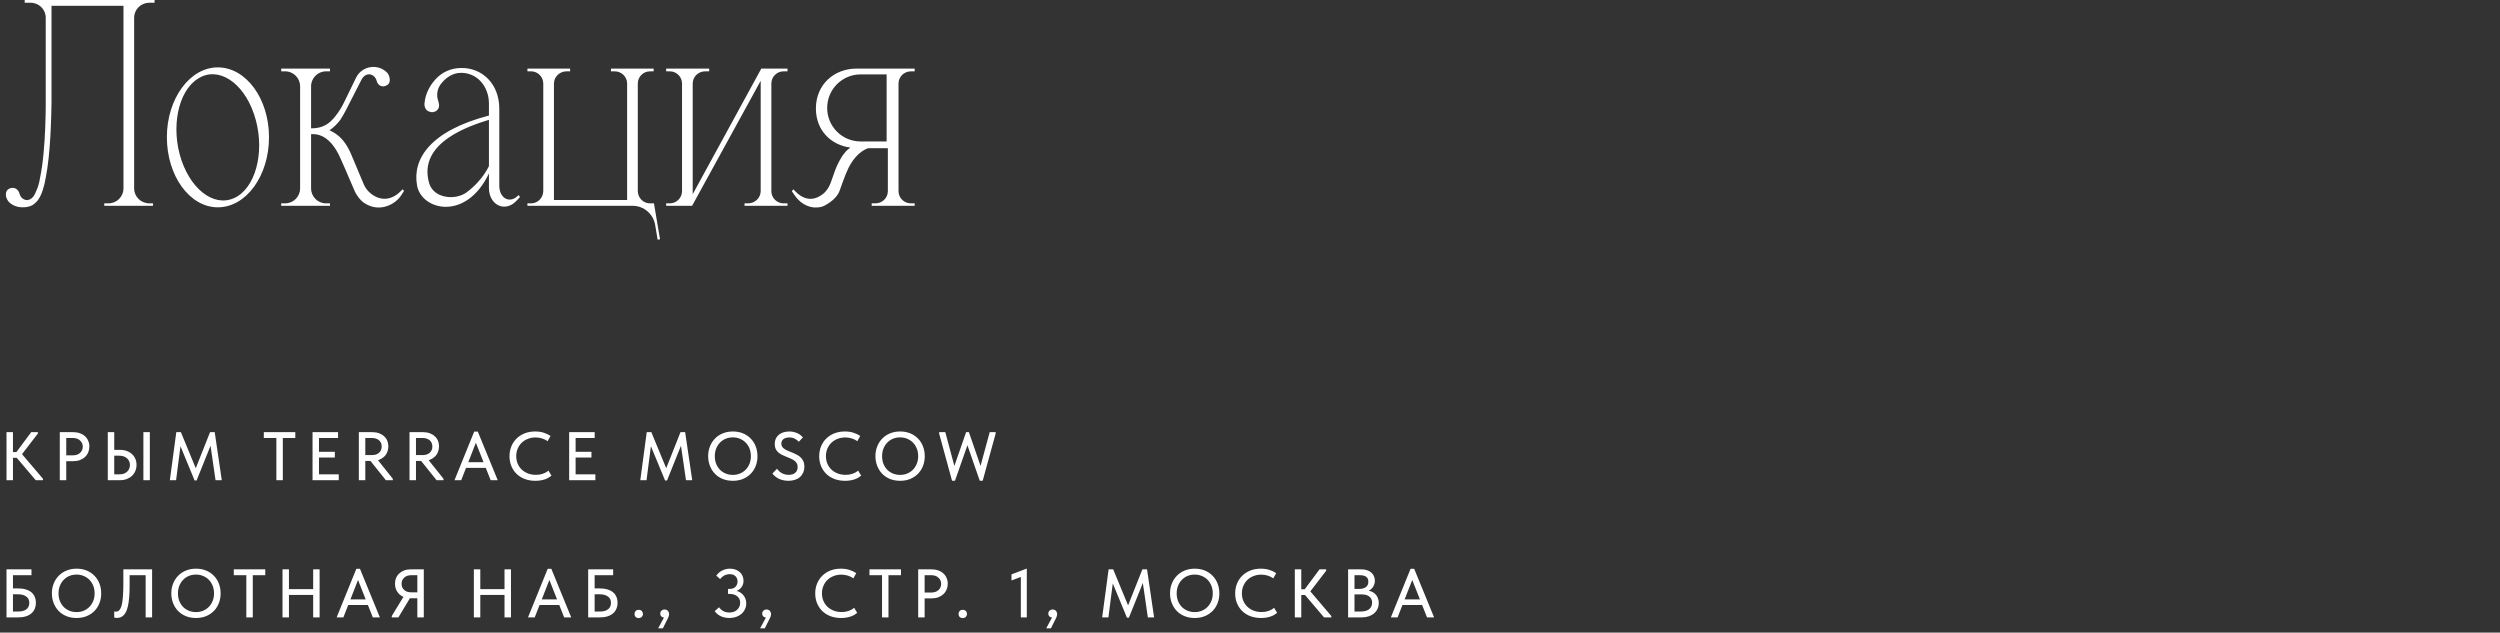 <?xml version="1.0" encoding="UTF-8"?> <svg xmlns="http://www.w3.org/2000/svg" width="328" height="83" viewBox="0 0 328 83" fill="none"><rect x="0" y="0" width="328" height="83" fill="#333333" stroke="none"/><path d="M19.6 0.36C18.48 0.36 17.6 1.24 17.6 2.32V24.72C17.6 25.8 18.48 26.68 19.6 26.68H20.08V27H13.68V26.68H14.24C15.32 26.68 16.2 25.8 16.2 24.72V0.76H6.76V12.88C6.76 12.88 6.76 13.08 6.76 13.44C6.72 15.48 6.64 20.12 6 23.32C5.8 24.52 5.44 25.6 5.04 26.16C5 26.24 4.8 26.52 4.32 26.88C3.92 27.12 3.44 27.2 2.96 27.2C2.24 27.2 1.52 26.92 1.08 26.4C0.96 26.24 0.88 26.04 0.8 25.84C0.64 25 1.12 24.76 1.4 24.68C1.8 24.56 2.36 24.72 2.56 25.4C2.76 26.24 3.72 26.6 4.36 25.8C4.36 25.8 4.52 25.64 4.76 25.04C5 24.52 5.16 23.96 5.24 23.4C6.08 19.56 6 12.92 6 12.92V2.32C6 1.24 5.12 0.36 4 0.36H3.24V-4.76837e-07H20.28V0.36H19.6ZM28.574 8.84C32.294 8.84 35.294 12.96 35.294 18C35.294 23.08 32.294 27.2 28.574 27.2C24.894 27.2 21.894 23.08 21.894 18C21.894 12.96 24.894 8.84 28.574 8.84ZM31.214 25.72C33.814 24.04 34.774 19.24 33.334 15C31.894 10.72 28.574 8.64 25.974 10.32C23.334 11.96 22.374 16.8 23.814 21.04C25.294 25.32 28.574 27.4 31.214 25.72ZM52.814 24.84L53.014 25.04L52.574 25.72C51.734 26.88 50.254 27.48 48.854 27.12C48.454 27 48.094 26.84 47.734 26.6C47.254 26.24 46.854 25.72 46.574 25.16L45.214 22C45.054 21.64 44.894 21.28 44.734 20.92C43.974 19.08 42.734 17.6 41.094 17.6H40.814V24.72C40.814 25.8 41.694 26.68 42.774 26.68H43.294V27H36.894V26.68H37.414C38.494 26.68 39.374 25.8 39.374 24.72V11.32C39.374 10.24 38.494 9.36 37.414 9.36H36.894V9H43.294V9.36H42.774C41.694 9.36 40.814 10.24 40.814 11.32V16.84C42.334 16.84 43.174 16.28 43.974 15.28C44.454 14.68 44.854 14.04 45.174 13.36L46.694 10.24C47.454 8.6 49.654 8.28 50.854 9.6C50.974 9.76 51.054 9.96 51.094 10.12C51.294 10.96 50.814 11.2 50.534 11.28C50.134 11.44 49.574 11.24 49.414 10.6C49.174 9.68 48.054 9.36 47.454 10.4C47.454 10.44 47.414 10.48 47.414 10.48L45.454 14.32C45.214 14.8 44.934 15.28 44.654 15.72C44.254 16.24 43.734 16.8 43.214 17.08C43.134 17.04 44.294 17.52 45.014 18.44C45.454 18.96 45.774 19.56 46.054 20.2L47.734 24.2C47.934 24.64 48.214 25.04 48.574 25.32C49.774 26.36 51.254 26.36 52.494 25.16L52.814 24.84ZM68.028 25.6L68.228 25.84L67.748 26.36C66.268 27.92 64.148 26.92 64.148 24.64V22.76C61.108 29.12 55.228 27.56 54.708 24.28C54.108 20.84 56.468 17.16 64.148 15.16V13.56C64.148 12.48 63.748 11.4 63.068 10.68C62.428 9.96 61.428 9.52 60.428 9.56C59.388 9.56 58.468 10.2 57.828 11.04C57.348 11.68 57.228 12.52 57.508 13.28C57.868 14.36 57.148 14.72 56.668 14.72C55.468 14.6 55.708 13.44 55.708 13.44C55.828 12.32 56.348 11.28 57.108 10.44C57.948 9.48 59.188 8.92 60.508 8.92C63.188 8.88 65.508 10.92 65.508 14.28V24.36C65.508 26.04 66.908 26.8 68.028 25.6ZM61.268 25.2C62.708 24.12 63.628 22.84 64.148 21.8V15.72C61.708 16.48 54.748 18.68 56.308 24.04C56.908 26.08 59.828 26.32 61.268 25.2ZM85.798 26.68L86.598 31.4L86.278 31.44L85.958 29.52C85.718 28.08 84.478 27 82.998 27H69.198V26.68H69.678C70.558 26.68 71.278 25.96 71.278 25.04V10.96C71.278 10.08 70.558 9.36 69.678 9.36H69.198V9H74.798V9.36H74.318C73.438 9.36 72.678 10.08 72.678 10.96V26.24H82.278V10.96C82.278 10.08 81.558 9.36 80.638 9.36H80.158V9H85.758V9.36H85.278C84.398 9.36 83.678 10.08 83.678 10.96V25.04C83.678 25.96 84.398 26.68 85.278 26.68H85.798ZM103.322 26.68V27H97.682V26.68H98.162C99.042 26.68 99.802 25.96 99.802 25.08V10.6L90.802 27H87.402V26.68H87.882C88.762 26.68 89.482 25.96 89.482 25.08V10.96C89.482 10.08 88.762 9.36 87.882 9.36H87.402V9H93.042V9.36H92.522C91.602 9.36 90.882 10.08 90.882 10.96V25.48L99.882 9H103.322V9.36H102.802C101.922 9.36 101.202 10.08 101.202 10.96V25.08C101.202 25.96 101.922 26.68 102.802 26.68H103.322ZM119.526 9.36C118.606 9.36 117.886 10.08 117.886 10.96V25.08C117.886 25.96 118.606 26.68 119.526 26.68H120.006V27H114.366V26.68H114.846C115.766 26.68 116.486 25.96 116.486 25.08V19.44H113.886C112.686 19.88 111.686 21.08 111.086 22.56C111.046 22.64 111.006 22.76 110.966 22.84C110.686 23.56 110.406 24.28 110.166 25C109.726 26.24 108.206 27 107.846 27.12C106.446 27.48 105.166 26.88 104.326 25.72L103.886 25.08L104.086 24.84L104.406 25.16C105.606 26.36 106.886 26.36 108.086 25.36C108.366 25.08 108.686 24.76 108.966 24.04L109.606 22.24C109.766 21.84 109.926 21.48 110.126 21.12C110.326 20.76 110.526 20.4 110.806 20.08C111.006 19.8 111.286 19.56 111.566 19.36C109.046 19.04 107.046 17.12 107.046 14.24C107.046 11.04 109.486 9 112.366 9H120.006V9.36H119.526ZM116.326 18.56V9.76H112.926C110.486 9.76 108.526 11.72 108.526 14.16C108.526 16.6 110.486 18.56 112.926 18.56H116.326Z" fill="white"></path><path d="M4.689 63L1.872 59.688L4.095 56.7H4.968V56.88L2.646 59.904V59.301L5.643 62.82V63H4.689ZM1.269 60.066V59.31H2.52V60.066H1.269ZM1.701 56.7V63H0.855V56.7H1.701ZM9.618 56.7C9.942 56.7 10.233 56.748 10.492 56.844C10.749 56.934 10.969 57.063 11.149 57.231C11.335 57.399 11.476 57.6 11.572 57.834C11.674 58.062 11.725 58.311 11.725 58.581C11.725 58.851 11.674 59.106 11.572 59.346C11.476 59.58 11.335 59.784 11.149 59.958C10.969 60.126 10.746 60.261 10.482 60.363C10.219 60.459 9.924 60.507 9.6 60.507H8.691V63H7.845V56.7H9.618ZM9.555 59.742C9.765 59.742 9.951 59.712 10.114 59.652C10.275 59.592 10.411 59.511 10.518 59.409C10.633 59.307 10.716 59.187 10.771 59.049C10.831 58.905 10.861 58.755 10.861 58.599C10.861 58.443 10.831 58.299 10.771 58.167C10.716 58.029 10.633 57.909 10.518 57.807C10.411 57.699 10.275 57.615 10.114 57.555C9.951 57.495 9.762 57.465 9.546 57.465H8.691V59.742H9.555ZM14.142 63V56.7H14.988V59.022H15.762C16.086 59.022 16.38 59.073 16.644 59.175C16.908 59.271 17.133 59.406 17.319 59.58C17.511 59.754 17.658 59.961 17.76 60.201C17.862 60.441 17.913 60.705 17.913 60.993C17.913 61.275 17.862 61.539 17.76 61.785C17.658 62.031 17.511 62.244 17.319 62.424C17.133 62.604 16.908 62.745 16.644 62.847C16.38 62.949 16.086 63 15.762 63H14.142ZM15.654 62.235C15.876 62.235 16.074 62.205 16.248 62.145C16.422 62.079 16.566 61.992 16.68 61.884C16.8 61.77 16.89 61.638 16.95 61.488C17.016 61.338 17.049 61.176 17.049 61.002C17.049 60.828 17.016 60.669 16.95 60.525C16.89 60.381 16.8 60.255 16.68 60.147C16.566 60.033 16.422 59.946 16.248 59.886C16.08 59.82 15.879 59.787 15.645 59.787H14.988V62.235H15.654ZM18.813 63V56.7H19.659V63H18.813ZM22.284 63L23.13 56.7H23.733L25.902 61.956L25.47 61.974L27.558 56.7H28.17L29.097 63H28.278L27.567 58.104H27.774L25.794 63.036H25.533L23.499 58.113H23.733L23.103 63H22.284ZM36.26 63V57.465H34.613V56.7H38.744V57.465H37.106V63H36.26ZM41.005 63V56.7H44.353V57.465H41.851V59.274H43.93V60.03H41.851V62.235H44.443V63H41.005ZM50.627 63L48.494 60.336L49.358 60.084L51.536 62.811V63H50.627ZM48.881 56.7C49.199 56.7 49.484 56.748 49.736 56.844C49.988 56.934 50.204 57.063 50.384 57.231C50.57 57.393 50.711 57.588 50.807 57.816C50.903 58.044 50.951 58.293 50.951 58.563C50.951 58.833 50.903 59.085 50.807 59.319C50.711 59.553 50.573 59.754 50.393 59.922C50.213 60.09 49.997 60.225 49.745 60.327C49.499 60.423 49.223 60.471 48.917 60.471H47.927V63H47.081V56.7H48.881ZM48.809 59.706C49.013 59.706 49.193 59.679 49.349 59.625C49.511 59.565 49.646 59.484 49.754 59.382C49.862 59.274 49.943 59.154 49.997 59.022C50.051 58.884 50.078 58.734 50.078 58.572C50.078 58.416 50.051 58.272 49.997 58.14C49.943 58.002 49.862 57.885 49.754 57.789C49.646 57.687 49.514 57.609 49.358 57.555C49.202 57.495 49.022 57.465 48.818 57.465H47.927V59.706H48.809ZM57.275 63L55.142 60.336L56.006 60.084L58.184 62.811V63H57.275ZM55.529 56.7C55.847 56.7 56.132 56.748 56.384 56.844C56.636 56.934 56.852 57.063 57.032 57.231C57.218 57.393 57.359 57.588 57.455 57.816C57.551 58.044 57.599 58.293 57.599 58.563C57.599 58.833 57.551 59.085 57.455 59.319C57.359 59.553 57.221 59.754 57.041 59.922C56.861 60.09 56.645 60.225 56.393 60.327C56.147 60.423 55.871 60.471 55.565 60.471H54.575V63H53.729V56.7H55.529ZM55.457 59.706C55.661 59.706 55.841 59.679 55.997 59.625C56.159 59.565 56.294 59.484 56.402 59.382C56.51 59.274 56.591 59.154 56.645 59.022C56.699 58.884 56.726 58.734 56.726 58.572C56.726 58.416 56.699 58.272 56.645 58.14C56.591 58.002 56.51 57.885 56.402 57.789C56.294 57.687 56.162 57.609 56.006 57.555C55.85 57.495 55.67 57.465 55.466 57.465H54.575V59.706H55.457ZM59.63 63L62.213 56.628H62.69L65.3 63H64.373L62.258 57.645H62.609L60.512 63H59.63ZM60.935 61.38V60.642H63.932V61.38H60.935ZM70.24 63.081C69.736 63.081 69.274 63.003 68.854 62.847C68.44 62.691 68.083 62.469 67.783 62.181C67.489 61.893 67.258 61.551 67.09 61.155C66.928 60.759 66.847 60.327 66.847 59.859C66.847 59.391 66.928 58.959 67.09 58.563C67.252 58.167 67.48 57.825 67.774 57.537C68.074 57.243 68.428 57.015 68.836 56.853C69.25 56.691 69.709 56.61 70.213 56.61C70.633 56.61 71.008 56.664 71.338 56.772C71.674 56.88 71.971 57.021 72.229 57.195L71.851 57.879C71.629 57.723 71.383 57.603 71.113 57.519C70.843 57.435 70.561 57.393 70.267 57.393C69.901 57.393 69.562 57.456 69.25 57.582C68.938 57.702 68.668 57.873 68.44 58.095C68.218 58.311 68.044 58.569 67.918 58.869C67.792 59.169 67.729 59.496 67.729 59.85C67.729 60.204 67.792 60.531 67.918 60.831C68.044 61.131 68.221 61.389 68.449 61.605C68.677 61.821 68.95 61.992 69.268 62.118C69.586 62.238 69.934 62.298 70.312 62.298C70.456 62.298 70.6 62.289 70.744 62.271C70.894 62.247 71.038 62.214 71.176 62.172C71.314 62.124 71.449 62.067 71.581 62.001C71.713 61.929 71.836 61.842 71.95 61.74L72.355 62.406C72.247 62.496 72.121 62.583 71.977 62.667C71.839 62.751 71.683 62.823 71.509 62.883C71.335 62.943 71.143 62.991 70.933 63.027C70.723 63.063 70.492 63.081 70.24 63.081ZM74.674 63V56.7H78.022V57.465H75.52V59.274H77.599V60.03H75.52V62.235H78.112V63H74.674ZM84.006 63L84.852 56.7H85.455L87.624 61.956L87.192 61.974L89.28 56.7H89.892L90.819 63H90L89.289 58.104H89.496L87.516 63.036H87.255L85.221 58.113H85.455L84.825 63H84.006ZM96.15 62.307C96.486 62.307 96.798 62.247 97.086 62.127C97.374 62.007 97.623 61.839 97.833 61.623C98.049 61.401 98.217 61.14 98.337 60.84C98.457 60.54 98.517 60.21 98.517 59.85C98.517 59.484 98.457 59.151 98.337 58.851C98.217 58.551 98.052 58.293 97.842 58.077C97.632 57.861 97.383 57.693 97.095 57.573C96.807 57.447 96.492 57.384 96.15 57.384C95.808 57.384 95.493 57.444 95.205 57.564C94.917 57.684 94.668 57.855 94.458 58.077C94.248 58.293 94.083 58.551 93.963 58.851C93.843 59.151 93.783 59.484 93.783 59.85C93.783 60.21 93.84 60.54 93.954 60.84C94.074 61.14 94.239 61.401 94.449 61.623C94.665 61.839 94.917 62.007 95.205 62.127C95.493 62.247 95.808 62.307 96.15 62.307ZM96.15 63.081C95.664 63.081 95.22 63 94.818 62.838C94.422 62.676 94.083 62.451 93.801 62.163C93.519 61.869 93.3 61.524 93.144 61.128C92.988 60.732 92.91 60.303 92.91 59.841C92.91 59.385 92.988 58.962 93.144 58.572C93.3 58.176 93.519 57.834 93.801 57.546C94.083 57.252 94.422 57.024 94.818 56.862C95.214 56.694 95.658 56.61 96.15 56.61C96.636 56.61 97.077 56.691 97.473 56.853C97.869 57.015 98.208 57.243 98.49 57.537C98.778 57.825 98.997 58.167 99.147 58.563C99.303 58.959 99.381 59.391 99.381 59.859C99.381 60.315 99.303 60.741 99.147 61.137C98.997 61.527 98.781 61.866 98.499 62.154C98.217 62.442 97.875 62.67 97.473 62.838C97.077 63 96.636 63.081 96.15 63.081ZM103.445 63.081C103.187 63.081 102.95 63.054 102.734 63C102.524 62.952 102.332 62.886 102.158 62.802C101.984 62.712 101.828 62.61 101.69 62.496C101.558 62.382 101.441 62.262 101.339 62.136L101.933 61.506C102.023 61.62 102.119 61.725 102.221 61.821C102.329 61.917 102.443 62.001 102.563 62.073C102.689 62.139 102.824 62.193 102.968 62.235C103.118 62.277 103.283 62.298 103.463 62.298C103.661 62.298 103.835 62.274 103.985 62.226C104.135 62.172 104.258 62.1 104.354 62.01C104.456 61.92 104.531 61.812 104.579 61.686C104.627 61.56 104.651 61.422 104.651 61.272C104.651 61.068 104.609 60.897 104.525 60.759C104.441 60.621 104.327 60.504 104.183 60.408C104.039 60.306 103.877 60.219 103.697 60.147C103.523 60.069 103.34 59.994 103.148 59.922C102.962 59.844 102.779 59.763 102.599 59.679C102.419 59.589 102.257 59.481 102.113 59.355C101.969 59.229 101.855 59.079 101.771 58.905C101.687 58.725 101.645 58.506 101.645 58.248C101.645 57.996 101.69 57.768 101.78 57.564C101.87 57.36 101.999 57.189 102.167 57.051C102.335 56.907 102.536 56.799 102.77 56.727C103.01 56.649 103.274 56.61 103.562 56.61C103.778 56.61 103.976 56.634 104.156 56.682C104.342 56.724 104.507 56.781 104.651 56.853C104.801 56.919 104.93 57 105.038 57.096C105.152 57.186 105.254 57.282 105.344 57.384L104.813 57.951C104.657 57.795 104.477 57.663 104.273 57.555C104.075 57.447 103.835 57.393 103.553 57.393C103.385 57.393 103.235 57.414 103.103 57.456C102.977 57.492 102.869 57.546 102.779 57.618C102.695 57.69 102.629 57.774 102.581 57.87C102.533 57.966 102.509 58.077 102.509 58.203C102.509 58.371 102.551 58.515 102.635 58.635C102.725 58.749 102.839 58.851 102.977 58.941C103.121 59.031 103.283 59.112 103.463 59.184C103.643 59.256 103.829 59.331 104.021 59.409C104.213 59.487 104.396 59.574 104.57 59.67C104.75 59.766 104.912 59.883 105.056 60.021C105.2 60.159 105.314 60.324 105.398 60.516C105.488 60.702 105.533 60.927 105.533 61.191C105.533 61.503 105.479 61.779 105.371 62.019C105.263 62.253 105.116 62.451 104.93 62.613C104.744 62.769 104.522 62.886 104.264 62.964C104.012 63.042 103.739 63.081 103.445 63.081ZM110.873 63.081C110.369 63.081 109.907 63.003 109.487 62.847C109.073 62.691 108.716 62.469 108.416 62.181C108.122 61.893 107.891 61.551 107.723 61.155C107.561 60.759 107.48 60.327 107.48 59.859C107.48 59.391 107.561 58.959 107.723 58.563C107.885 58.167 108.113 57.825 108.407 57.537C108.707 57.243 109.061 57.015 109.469 56.853C109.883 56.691 110.342 56.61 110.846 56.61C111.266 56.61 111.641 56.664 111.971 56.772C112.307 56.88 112.604 57.021 112.862 57.195L112.484 57.879C112.262 57.723 112.016 57.603 111.746 57.519C111.476 57.435 111.194 57.393 110.9 57.393C110.534 57.393 110.195 57.456 109.883 57.582C109.571 57.702 109.301 57.873 109.073 58.095C108.851 58.311 108.677 58.569 108.551 58.869C108.425 59.169 108.362 59.496 108.362 59.85C108.362 60.204 108.425 60.531 108.551 60.831C108.677 61.131 108.854 61.389 109.082 61.605C109.31 61.821 109.583 61.992 109.901 62.118C110.219 62.238 110.567 62.298 110.945 62.298C111.089 62.298 111.233 62.289 111.377 62.271C111.527 62.247 111.671 62.214 111.809 62.172C111.947 62.124 112.082 62.067 112.214 62.001C112.346 61.929 112.469 61.842 112.583 61.74L112.988 62.406C112.88 62.496 112.754 62.583 112.61 62.667C112.472 62.751 112.316 62.823 112.142 62.883C111.968 62.943 111.776 62.991 111.566 63.027C111.356 63.063 111.125 63.081 110.873 63.081ZM118.097 62.307C118.433 62.307 118.745 62.247 119.033 62.127C119.321 62.007 119.57 61.839 119.78 61.623C119.996 61.401 120.164 61.14 120.284 60.84C120.404 60.54 120.464 60.21 120.464 59.85C120.464 59.484 120.404 59.151 120.284 58.851C120.164 58.551 119.999 58.293 119.789 58.077C119.579 57.861 119.33 57.693 119.042 57.573C118.754 57.447 118.439 57.384 118.097 57.384C117.755 57.384 117.44 57.444 117.152 57.564C116.864 57.684 116.615 57.855 116.405 58.077C116.195 58.293 116.03 58.551 115.91 58.851C115.79 59.151 115.73 59.484 115.73 59.85C115.73 60.21 115.787 60.54 115.901 60.84C116.021 61.14 116.186 61.401 116.396 61.623C116.612 61.839 116.864 62.007 117.152 62.127C117.44 62.247 117.755 62.307 118.097 62.307ZM118.097 63.081C117.611 63.081 117.167 63 116.765 62.838C116.369 62.676 116.03 62.451 115.748 62.163C115.466 61.869 115.247 61.524 115.091 61.128C114.935 60.732 114.857 60.303 114.857 59.841C114.857 59.385 114.935 58.962 115.091 58.572C115.247 58.176 115.466 57.834 115.748 57.546C116.03 57.252 116.369 57.024 116.765 56.862C117.161 56.694 117.605 56.61 118.097 56.61C118.583 56.61 119.024 56.691 119.42 56.853C119.816 57.015 120.155 57.243 120.437 57.537C120.725 57.825 120.944 58.167 121.094 58.563C121.25 58.959 121.328 59.391 121.328 59.859C121.328 60.315 121.25 60.741 121.094 61.137C120.944 61.527 120.728 61.866 120.446 62.154C120.164 62.442 119.822 62.67 119.42 62.838C119.024 63 118.583 63.081 118.097 63.081ZM124.907 63.072L123.215 56.88V56.7H124.025L125.348 61.641L124.997 61.758L126.752 56.7H127.121L128.867 61.758L128.489 61.713L129.848 56.7H130.631V56.88L128.93 63.072H128.543L126.698 57.762H127.157L125.294 63.072H124.907ZM0.855 81V74.7H4.131V75.465H1.701V77.202H2.403C2.775 77.202 3.105 77.247 3.393 77.337C3.681 77.421 3.921 77.544 4.113 77.706C4.311 77.868 4.458 78.066 4.554 78.3C4.656 78.528 4.707 78.789 4.707 79.083C4.707 79.377 4.656 79.641 4.554 79.875C4.458 80.109 4.311 80.31 4.113 80.478C3.921 80.646 3.681 80.775 3.393 80.865C3.105 80.955 2.775 81 2.403 81H0.855ZM2.34 80.235C2.592 80.235 2.811 80.211 2.997 80.163C3.189 80.109 3.345 80.034 3.465 79.938C3.591 79.842 3.684 79.725 3.744 79.587C3.81 79.443 3.843 79.278 3.843 79.092C3.843 78.936 3.816 78.789 3.762 78.651C3.708 78.513 3.618 78.396 3.492 78.3C3.372 78.198 3.216 78.117 3.024 78.057C2.832 77.997 2.595 77.967 2.313 77.967H1.701V80.235H2.34ZM10.047 80.307C10.383 80.307 10.695 80.247 10.983 80.127C11.271 80.007 11.52 79.839 11.73 79.623C11.946 79.401 12.114 79.14 12.234 78.84C12.354 78.54 12.414 78.21 12.414 77.85C12.414 77.484 12.354 77.151 12.234 76.851C12.114 76.551 11.949 76.293 11.739 76.077C11.529 75.861 11.28 75.693 10.992 75.573C10.704 75.447 10.389 75.384 10.047 75.384C9.705 75.384 9.39 75.444 9.102 75.564C8.814 75.684 8.565 75.855 8.355 76.077C8.145 76.293 7.98 76.551 7.86 76.851C7.74 77.151 7.68 77.484 7.68 77.85C7.68 78.21 7.737 78.54 7.851 78.84C7.971 79.14 8.136 79.401 8.346 79.623C8.562 79.839 8.814 80.007 9.102 80.127C9.39 80.247 9.705 80.307 10.047 80.307ZM10.047 81.081C9.561 81.081 9.117 81 8.715 80.838C8.319 80.676 7.98 80.451 7.698 80.163C7.416 79.869 7.197 79.524 7.041 79.128C6.885 78.732 6.807 78.303 6.807 77.841C6.807 77.385 6.885 76.962 7.041 76.572C7.197 76.176 7.416 75.834 7.698 75.546C7.98 75.252 8.319 75.024 8.715 74.862C9.111 74.694 9.555 74.61 10.047 74.61C10.533 74.61 10.974 74.691 11.37 74.853C11.766 75.015 12.105 75.243 12.387 75.537C12.675 75.825 12.894 76.167 13.044 76.563C13.2 76.959 13.278 77.391 13.278 77.859C13.278 78.315 13.2 78.741 13.044 79.137C12.894 79.527 12.678 79.866 12.396 80.154C12.114 80.442 11.772 80.67 11.37 80.838C10.974 81 10.533 81.081 10.047 81.081ZM15.329 81.072C15.251 81.072 15.182 81.066 15.122 81.054C15.062 81.048 15.017 81.039 14.987 81.027V80.217C15.017 80.223 15.053 80.229 15.095 80.235C15.137 80.241 15.176 80.244 15.212 80.244C15.308 80.244 15.398 80.226 15.482 80.19C15.566 80.148 15.644 80.076 15.716 79.974C15.794 79.872 15.86 79.737 15.914 79.569C15.974 79.395 16.022 79.173 16.058 78.903C16.1 78.627 16.13 78.3 16.148 77.922C16.172 77.544 16.184 77.1 16.184 76.59V74.7H19.955V81H19.109V75.465H17.003V77.004C17.003 77.556 16.982 78.042 16.94 78.462C16.904 78.876 16.85 79.236 16.778 79.542C16.712 79.842 16.628 80.091 16.526 80.289C16.424 80.487 16.31 80.643 16.184 80.757C16.064 80.871 15.932 80.952 15.788 81C15.644 81.048 15.491 81.072 15.329 81.072ZM25.715 80.307C26.051 80.307 26.363 80.247 26.651 80.127C26.939 80.007 27.188 79.839 27.398 79.623C27.614 79.401 27.782 79.14 27.902 78.84C28.022 78.54 28.082 78.21 28.082 77.85C28.082 77.484 28.022 77.151 27.902 76.851C27.782 76.551 27.617 76.293 27.407 76.077C27.197 75.861 26.948 75.693 26.66 75.573C26.372 75.447 26.057 75.384 25.715 75.384C25.373 75.384 25.058 75.444 24.77 75.564C24.482 75.684 24.233 75.855 24.023 76.077C23.813 76.293 23.648 76.551 23.528 76.851C23.408 77.151 23.348 77.484 23.348 77.85C23.348 78.21 23.405 78.54 23.519 78.84C23.639 79.14 23.804 79.401 24.014 79.623C24.23 79.839 24.482 80.007 24.77 80.127C25.058 80.247 25.373 80.307 25.715 80.307ZM25.715 81.081C25.229 81.081 24.785 81 24.383 80.838C23.987 80.676 23.648 80.451 23.366 80.163C23.084 79.869 22.865 79.524 22.709 79.128C22.553 78.732 22.475 78.303 22.475 77.841C22.475 77.385 22.553 76.962 22.709 76.572C22.865 76.176 23.084 75.834 23.366 75.546C23.648 75.252 23.987 75.024 24.383 74.862C24.779 74.694 25.223 74.61 25.715 74.61C26.201 74.61 26.642 74.691 27.038 74.853C27.434 75.015 27.773 75.243 28.055 75.537C28.343 75.825 28.562 76.167 28.712 76.563C28.868 76.959 28.946 77.391 28.946 77.859C28.946 78.315 28.868 78.741 28.712 79.137C28.562 79.527 28.346 79.866 28.064 80.154C27.782 80.442 27.44 80.67 27.038 80.838C26.642 81 26.201 81.081 25.715 81.081ZM32.319 81V75.465H30.672V74.7H34.803V75.465H33.165V81H32.319ZM41.51 77.292V78.057H37.487V77.292H41.51ZM37.91 74.7V81H37.064V74.7H37.91ZM41.087 81V74.7H41.933V81H41.087ZM44.169 81L46.752 74.628H47.229L49.839 81H48.912L46.797 75.645H47.148L45.051 81H44.169ZM45.474 79.38V78.642H48.471V79.38H45.474ZM54.756 81V78.489H53.847C53.541 78.489 53.262 78.441 53.01 78.345C52.764 78.249 52.551 78.117 52.371 77.949C52.197 77.775 52.062 77.574 51.966 77.346C51.87 77.112 51.822 76.86 51.822 76.59C51.822 76.314 51.87 76.062 51.966 75.834C52.062 75.6 52.2 75.402 52.38 75.24C52.56 75.072 52.776 74.94 53.028 74.844C53.28 74.748 53.562 74.7 53.874 74.7H55.602V81H54.756ZM51.399 81V80.82L53.046 78.12L53.91 78.273L52.272 81H51.399ZM53.973 77.715H54.756V75.465H53.964C53.76 75.465 53.577 75.495 53.415 75.555C53.259 75.609 53.127 75.69 53.019 75.798C52.911 75.9 52.827 76.02 52.767 76.158C52.713 76.296 52.686 76.443 52.686 76.599C52.686 76.755 52.713 76.902 52.767 77.04C52.827 77.172 52.911 77.289 53.019 77.391C53.127 77.493 53.259 77.574 53.415 77.634C53.577 77.688 53.763 77.715 53.973 77.715ZM66.616 77.292V78.057H62.593V77.292H66.616ZM63.016 74.7V81H62.17V74.7H63.016ZM66.193 81V74.7H67.039V81H66.193ZM69.274 81L71.857 74.628H72.334L74.944 81H74.017L71.902 75.645H72.253L70.156 81H69.274ZM70.579 79.38V78.642H73.576V79.38H70.579ZM77.17 81V74.7H80.446V75.465H78.016V77.202H78.718C79.09 77.202 79.42 77.247 79.708 77.337C79.996 77.421 80.236 77.544 80.428 77.706C80.626 77.868 80.773 78.066 80.869 78.3C80.971 78.528 81.022 78.789 81.022 79.083C81.022 79.377 80.971 79.641 80.869 79.875C80.773 80.109 80.626 80.31 80.428 80.478C80.236 80.646 79.996 80.775 79.708 80.865C79.42 80.955 79.09 81 78.718 81H77.17ZM78.655 80.235C78.907 80.235 79.126 80.211 79.312 80.163C79.504 80.109 79.66 80.034 79.78 79.938C79.906 79.842 79.999 79.725 80.059 79.587C80.125 79.443 80.158 79.278 80.158 79.092C80.158 78.936 80.131 78.789 80.077 78.651C80.023 78.513 79.933 78.396 79.807 78.3C79.687 78.198 79.531 78.117 79.339 78.057C79.147 77.997 78.91 77.967 78.628 77.967H78.016V80.235H78.655ZM83.797 81.09C83.623 81.09 83.488 81.039 83.392 80.937C83.296 80.835 83.248 80.709 83.248 80.559C83.248 80.409 83.293 80.28 83.383 80.172C83.479 80.064 83.617 80.01 83.797 80.01C83.977 80.01 84.115 80.064 84.211 80.172C84.307 80.28 84.355 80.409 84.355 80.559C84.355 80.631 84.34 80.7 84.31 80.766C84.286 80.826 84.25 80.883 84.202 80.937C84.154 80.985 84.094 81.021 84.022 81.045C83.956 81.075 83.881 81.09 83.797 81.09ZM86.346 82.44L87.3 80.676L87.507 81C87.363 81.036 87.234 81.045 87.12 81.027C87.012 81.009 86.922 80.979 86.85 80.937C86.778 80.889 86.721 80.829 86.679 80.757C86.643 80.679 86.625 80.598 86.625 80.514C86.625 80.352 86.679 80.22 86.787 80.118C86.901 80.016 87.033 79.965 87.183 79.965C87.273 79.965 87.354 79.98 87.426 80.01C87.498 80.034 87.558 80.073 87.606 80.127C87.66 80.181 87.702 80.247 87.732 80.325C87.768 80.397 87.786 80.478 87.786 80.568C87.786 80.718 87.741 80.886 87.651 81.072C87.561 81.258 87.441 81.495 87.291 81.783L86.967 82.44H86.346ZM95.705 81.081C95.519 81.081 95.333 81.063 95.147 81.027C94.967 80.997 94.793 80.946 94.625 80.874C94.457 80.796 94.298 80.7 94.148 80.586C94.004 80.472 93.878 80.337 93.77 80.181L94.328 79.677C94.406 79.773 94.49 79.863 94.58 79.947C94.67 80.031 94.772 80.106 94.886 80.172C95.006 80.232 95.132 80.28 95.264 80.316C95.402 80.346 95.552 80.361 95.714 80.361C95.918 80.361 96.104 80.331 96.272 80.271C96.44 80.205 96.584 80.118 96.704 80.01C96.83 79.896 96.929 79.761 97.001 79.605C97.073 79.449 97.109 79.275 97.109 79.083C97.109 78.903 97.076 78.741 97.01 78.597C96.944 78.453 96.851 78.333 96.731 78.237C96.611 78.135 96.467 78.057 96.299 78.003C96.137 77.949 95.954 77.922 95.75 77.922H95.516V77.265H95.75C95.912 77.265 96.056 77.241 96.182 77.193C96.308 77.145 96.413 77.076 96.497 76.986C96.587 76.896 96.653 76.791 96.695 76.671C96.743 76.551 96.767 76.422 96.767 76.284C96.767 76.146 96.743 76.02 96.695 75.906C96.647 75.786 96.581 75.684 96.497 75.6C96.413 75.516 96.308 75.45 96.182 75.402C96.056 75.354 95.909 75.33 95.741 75.33C95.603 75.33 95.471 75.348 95.345 75.384C95.219 75.414 95.102 75.459 94.994 75.519C94.892 75.579 94.796 75.648 94.706 75.726C94.622 75.804 94.55 75.888 94.49 75.978L93.977 75.528C94.067 75.396 94.175 75.273 94.301 75.159C94.427 75.045 94.565 74.949 94.715 74.871C94.871 74.787 95.036 74.724 95.21 74.682C95.384 74.634 95.564 74.61 95.75 74.61C96.026 74.61 96.272 74.649 96.488 74.727C96.71 74.805 96.899 74.916 97.055 75.06C97.217 75.198 97.34 75.366 97.424 75.564C97.508 75.762 97.55 75.978 97.55 76.212C97.55 76.44 97.505 76.644 97.415 76.824C97.331 76.998 97.22 77.145 97.082 77.265C96.95 77.379 96.803 77.469 96.641 77.535C96.479 77.595 96.323 77.625 96.173 77.625V77.463C96.425 77.469 96.656 77.514 96.866 77.598C97.082 77.682 97.265 77.802 97.415 77.958C97.571 78.108 97.691 78.285 97.775 78.489C97.865 78.687 97.91 78.909 97.91 79.155C97.91 79.437 97.853 79.695 97.739 79.929C97.631 80.163 97.478 80.367 97.28 80.541C97.088 80.709 96.857 80.841 96.587 80.937C96.317 81.033 96.023 81.081 95.705 81.081ZM99.723 82.44L100.677 80.676L100.884 81C100.74 81.036 100.611 81.045 100.497 81.027C100.389 81.009 100.299 80.979 100.227 80.937C100.155 80.889 100.098 80.829 100.056 80.757C100.02 80.679 100.002 80.598 100.002 80.514C100.002 80.352 100.056 80.22 100.164 80.118C100.278 80.016 100.41 79.965 100.56 79.965C100.65 79.965 100.731 79.98 100.803 80.01C100.875 80.034 100.935 80.073 100.983 80.127C101.037 80.181 101.079 80.247 101.109 80.325C101.145 80.397 101.163 80.478 101.163 80.568C101.163 80.718 101.118 80.886 101.028 81.072C100.938 81.258 100.818 81.495 100.668 81.783L100.344 82.44H99.723ZM110.352 81.081C109.848 81.081 109.386 81.003 108.966 80.847C108.552 80.691 108.195 80.469 107.895 80.181C107.601 79.893 107.37 79.551 107.202 79.155C107.04 78.759 106.959 78.327 106.959 77.859C106.959 77.391 107.04 76.959 107.202 76.563C107.364 76.167 107.592 75.825 107.886 75.537C108.186 75.243 108.54 75.015 108.948 74.853C109.362 74.691 109.821 74.61 110.325 74.61C110.745 74.61 111.12 74.664 111.45 74.772C111.786 74.88 112.083 75.021 112.341 75.195L111.963 75.879C111.741 75.723 111.495 75.603 111.225 75.519C110.955 75.435 110.673 75.393 110.379 75.393C110.013 75.393 109.674 75.456 109.362 75.582C109.05 75.702 108.78 75.873 108.552 76.095C108.33 76.311 108.156 76.569 108.03 76.869C107.904 77.169 107.841 77.496 107.841 77.85C107.841 78.204 107.904 78.531 108.03 78.831C108.156 79.131 108.333 79.389 108.561 79.605C108.789 79.821 109.062 79.992 109.38 80.118C109.698 80.238 110.046 80.298 110.424 80.298C110.568 80.298 110.712 80.289 110.856 80.271C111.006 80.247 111.15 80.214 111.288 80.172C111.426 80.124 111.561 80.067 111.693 80.001C111.825 79.929 111.948 79.842 112.062 79.74L112.467 80.406C112.359 80.496 112.233 80.583 112.089 80.667C111.951 80.751 111.795 80.823 111.621 80.883C111.447 80.943 111.255 80.991 111.045 81.027C110.835 81.063 110.604 81.081 110.352 81.081ZM115.722 81V75.465H114.075V74.7H118.206V75.465H116.568V81H115.722ZM122.24 74.7C122.564 74.7 122.855 74.748 123.113 74.844C123.371 74.934 123.59 75.063 123.77 75.231C123.956 75.399 124.097 75.6 124.193 75.834C124.295 76.062 124.346 76.311 124.346 76.581C124.346 76.851 124.295 77.106 124.193 77.346C124.097 77.58 123.956 77.784 123.77 77.958C123.59 78.126 123.368 78.261 123.104 78.363C122.84 78.459 122.546 78.507 122.222 78.507H121.313V81H120.467V74.7H122.24ZM122.177 77.742C122.387 77.742 122.573 77.712 122.735 77.652C122.897 77.592 123.032 77.511 123.14 77.409C123.254 77.307 123.338 77.187 123.392 77.049C123.452 76.905 123.482 76.755 123.482 76.599C123.482 76.443 123.452 76.299 123.392 76.167C123.338 76.029 123.254 75.909 123.14 75.807C123.032 75.699 122.897 75.615 122.735 75.555C122.573 75.495 122.384 75.465 122.168 75.465H121.313V77.742H122.177ZM126.311 81.09C126.137 81.09 126.002 81.039 125.906 80.937C125.81 80.835 125.762 80.709 125.762 80.559C125.762 80.409 125.807 80.28 125.897 80.172C125.993 80.064 126.131 80.01 126.311 80.01C126.491 80.01 126.629 80.064 126.725 80.172C126.821 80.28 126.869 80.409 126.869 80.559C126.869 80.631 126.854 80.7 126.824 80.766C126.8 80.826 126.764 80.883 126.716 80.937C126.668 80.985 126.608 81.021 126.536 81.045C126.47 81.075 126.395 81.09 126.311 81.09ZM133.934 81V75.294L134.312 75.555L132.71 76.158V75.357L134.717 74.592V81H133.934ZM137.26 82.44L138.214 80.676L138.421 81C138.277 81.036 138.148 81.045 138.034 81.027C137.926 81.009 137.836 80.979 137.764 80.937C137.692 80.889 137.635 80.829 137.593 80.757C137.557 80.679 137.539 80.598 137.539 80.514C137.539 80.352 137.593 80.22 137.701 80.118C137.815 80.016 137.947 79.965 138.097 79.965C138.187 79.965 138.268 79.98 138.34 80.01C138.412 80.034 138.472 80.073 138.52 80.127C138.574 80.181 138.616 80.247 138.646 80.325C138.682 80.397 138.7 80.478 138.7 80.568C138.7 80.718 138.655 80.886 138.565 81.072C138.475 81.258 138.355 81.495 138.205 81.783L137.881 82.44H137.26ZM144.604 81L145.45 74.7H146.053L148.222 79.956L147.79 79.974L149.878 74.7H150.49L151.417 81H150.598L149.887 76.104H150.094L148.114 81.036H147.853L145.819 76.113H146.053L145.423 81H144.604ZM156.748 80.307C157.084 80.307 157.396 80.247 157.684 80.127C157.972 80.007 158.221 79.839 158.431 79.623C158.647 79.401 158.815 79.14 158.935 78.84C159.055 78.54 159.115 78.21 159.115 77.85C159.115 77.484 159.055 77.151 158.935 76.851C158.815 76.551 158.65 76.293 158.44 76.077C158.23 75.861 157.981 75.693 157.693 75.573C157.405 75.447 157.09 75.384 156.748 75.384C156.406 75.384 156.091 75.444 155.803 75.564C155.515 75.684 155.266 75.855 155.056 76.077C154.846 76.293 154.681 76.551 154.561 76.851C154.441 77.151 154.381 77.484 154.381 77.85C154.381 78.21 154.438 78.54 154.552 78.84C154.672 79.14 154.837 79.401 155.047 79.623C155.263 79.839 155.515 80.007 155.803 80.127C156.091 80.247 156.406 80.307 156.748 80.307ZM156.748 81.081C156.262 81.081 155.818 81 155.416 80.838C155.02 80.676 154.681 80.451 154.399 80.163C154.117 79.869 153.898 79.524 153.742 79.128C153.586 78.732 153.508 78.303 153.508 77.841C153.508 77.385 153.586 76.962 153.742 76.572C153.898 76.176 154.117 75.834 154.399 75.546C154.681 75.252 155.02 75.024 155.416 74.862C155.812 74.694 156.256 74.61 156.748 74.61C157.234 74.61 157.675 74.691 158.071 74.853C158.467 75.015 158.806 75.243 159.088 75.537C159.376 75.825 159.595 76.167 159.745 76.563C159.901 76.959 159.979 77.391 159.979 77.859C159.979 78.315 159.901 78.741 159.745 79.137C159.595 79.527 159.379 79.866 159.097 80.154C158.815 80.442 158.473 80.67 158.071 80.838C157.675 81 157.234 81.081 156.748 81.081ZM165.447 81.081C164.943 81.081 164.481 81.003 164.061 80.847C163.647 80.691 163.29 80.469 162.99 80.181C162.696 79.893 162.465 79.551 162.297 79.155C162.135 78.759 162.054 78.327 162.054 77.859C162.054 77.391 162.135 76.959 162.297 76.563C162.459 76.167 162.687 75.825 162.981 75.537C163.281 75.243 163.635 75.015 164.043 74.853C164.457 74.691 164.916 74.61 165.42 74.61C165.84 74.61 166.215 74.664 166.545 74.772C166.881 74.88 167.178 75.021 167.436 75.195L167.058 75.879C166.836 75.723 166.59 75.603 166.32 75.519C166.05 75.435 165.768 75.393 165.474 75.393C165.108 75.393 164.769 75.456 164.457 75.582C164.145 75.702 163.875 75.873 163.647 76.095C163.425 76.311 163.251 76.569 163.125 76.869C162.999 77.169 162.936 77.496 162.936 77.85C162.936 78.204 162.999 78.531 163.125 78.831C163.251 79.131 163.428 79.389 163.656 79.605C163.884 79.821 164.157 79.992 164.475 80.118C164.793 80.238 165.141 80.298 165.519 80.298C165.663 80.298 165.807 80.289 165.951 80.271C166.101 80.247 166.245 80.214 166.383 80.172C166.521 80.124 166.656 80.067 166.788 80.001C166.92 79.929 167.043 79.842 167.157 79.74L167.562 80.406C167.454 80.496 167.328 80.583 167.184 80.667C167.046 80.751 166.89 80.823 166.716 80.883C166.542 80.943 166.35 80.991 166.14 81.027C165.93 81.063 165.699 81.081 165.447 81.081ZM173.715 81L170.898 77.688L173.121 74.7H173.994V74.88L171.672 77.904V77.301L174.669 80.82V81H173.715ZM170.295 78.066V77.31H171.546V78.066H170.295ZM170.727 74.7V81H169.881V74.7H170.727ZM176.872 81V74.7H178.609C178.885 74.7 179.131 74.736 179.347 74.808C179.569 74.88 179.755 74.982 179.905 75.114C180.061 75.24 180.178 75.396 180.256 75.582C180.34 75.762 180.382 75.963 180.382 76.185C180.382 76.401 180.346 76.593 180.274 76.761C180.208 76.923 180.118 77.064 180.004 77.184C179.896 77.298 179.776 77.391 179.644 77.463C179.518 77.529 179.392 77.577 179.266 77.607L179.239 77.463C179.479 77.469 179.701 77.514 179.905 77.598C180.109 77.676 180.283 77.787 180.427 77.931C180.577 78.075 180.691 78.249 180.769 78.453C180.853 78.651 180.895 78.87 180.895 79.11C180.895 79.386 180.841 79.641 180.733 79.875C180.625 80.109 180.472 80.31 180.274 80.478C180.082 80.64 179.848 80.769 179.572 80.865C179.296 80.955 178.993 81 178.663 81H176.872ZM177.709 80.676L177.394 80.235H178.465C178.729 80.235 178.96 80.208 179.158 80.154C179.356 80.1 179.518 80.022 179.644 79.92C179.77 79.812 179.863 79.689 179.923 79.551C179.989 79.407 180.022 79.248 180.022 79.074C180.022 78.888 179.989 78.729 179.923 78.597C179.857 78.459 179.761 78.345 179.635 78.255C179.515 78.159 179.368 78.09 179.194 78.048C179.026 78.006 178.837 77.985 178.627 77.985H177.502V77.265H178.375C178.549 77.265 178.705 77.244 178.843 77.202C178.987 77.16 179.11 77.1 179.212 77.022C179.314 76.944 179.392 76.848 179.446 76.734C179.5 76.614 179.527 76.479 179.527 76.329C179.527 76.035 179.434 75.819 179.248 75.681C179.062 75.537 178.771 75.465 178.375 75.465H177.394L177.709 75.042V80.676ZM182.482 81L185.065 74.628H185.542L188.152 81H187.225L185.11 75.645H185.461L183.364 81H182.482ZM183.787 79.38V78.642H186.784V79.38H183.787Z" fill="white"></path></svg> 
